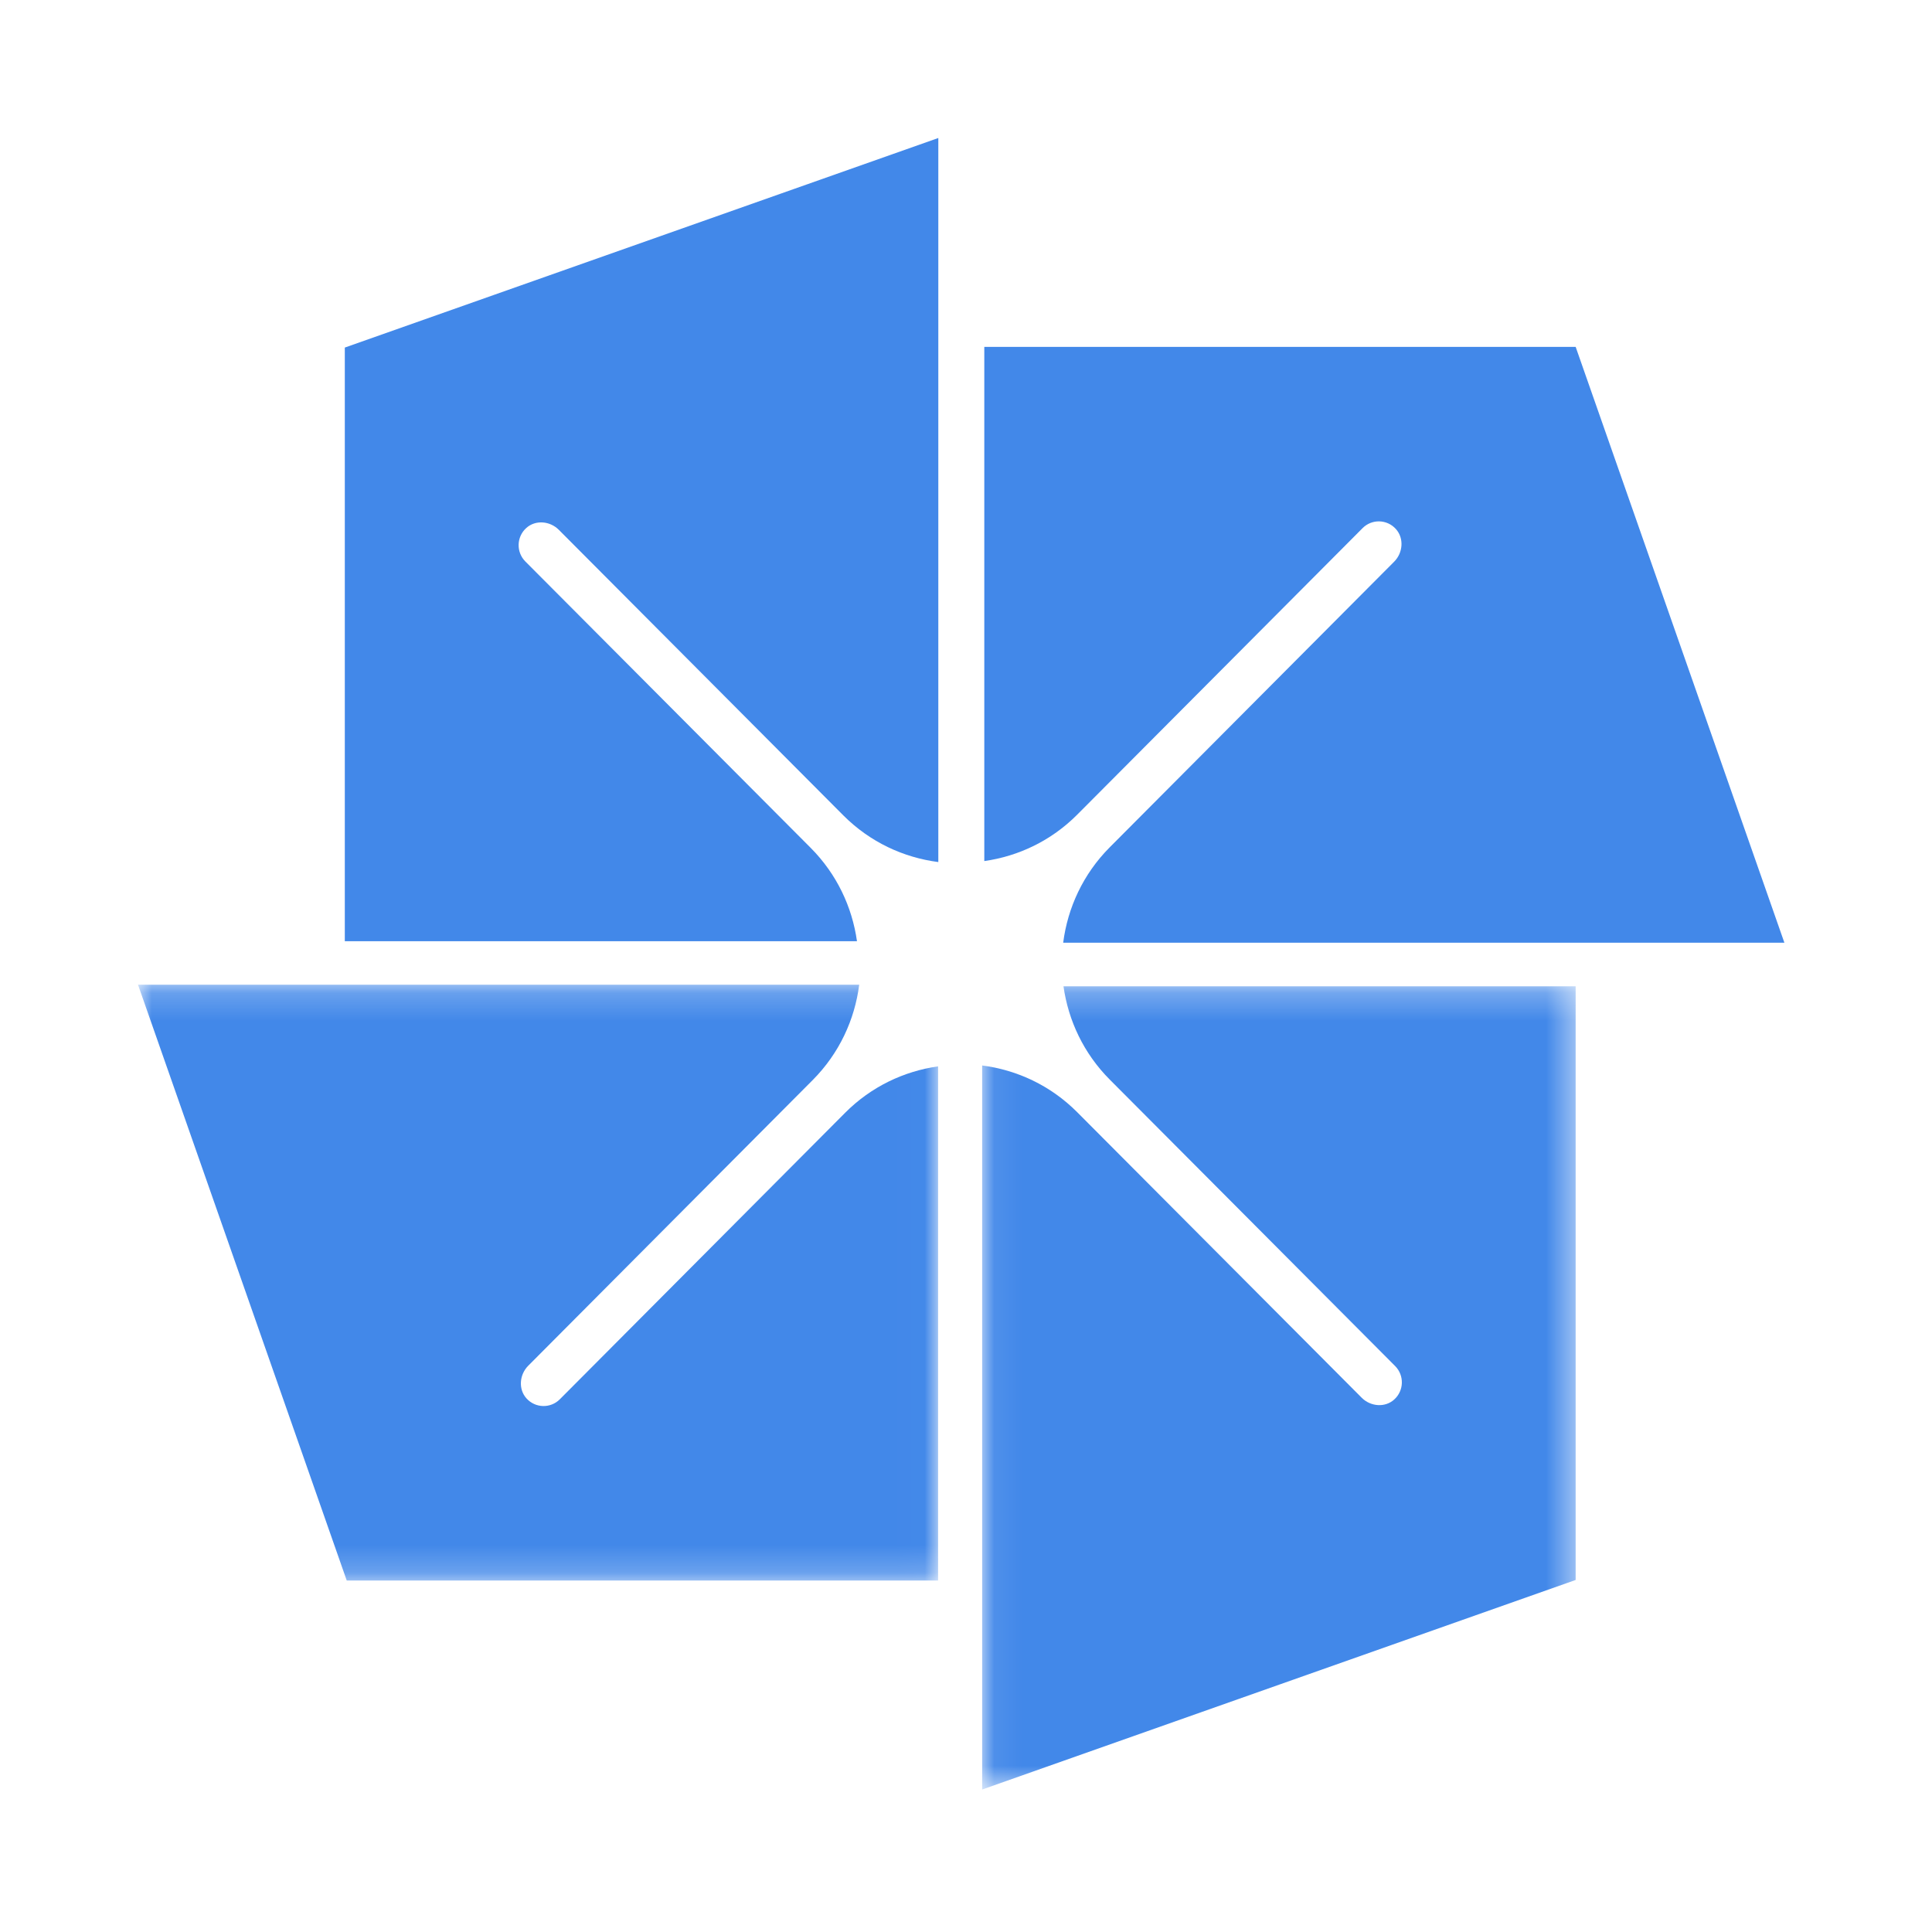 <?xml version="1.0" encoding="UTF-8"?>
<svg width="70px" height="70px" viewBox="0 0 70 70" version="1.1" xmlns="http://www.w3.org/2000/svg" xmlns:xlink="http://www.w3.org/1999/xlink">
    <!-- Generator: Sketch 52.2 (67145) - http://www.bohemiancoding.com/sketch -->
    <title>网厅logo</title>
    <desc>Created with Sketch.</desc>
    <defs>
        <rect id="path-1" x="0" y="0" width="70" height="70"></rect>
        <polygon id="path-3" points="0 0.201 28.989 0.201 28.989 21.79 0 21.79"></polygon>
        <polygon id="path-5" points="0.067 0.259 21.571 0.259 21.571 29.362 0.067 29.362"></polygon>
    </defs>
    <g id="网厅logo" stroke="none" stroke-width="1" fill="none" fill-rule="evenodd">
        <g id="协同logo">
            <mask id="mask-2" fill="white">
                <use xlink:href="#path-1"></use>
            </mask>
            <g id="Mask"></g>
            <g id="网厅logo" mask="url(#mask-2)">
                <g transform="translate(5, 5)" id="Group-25">
                    <g>
                        <path d="M30.663,26.198 C31.895,26.023 33.084,25.467 34.031,24.515 L44.368,14.136 C44.703,13.798 45.254,13.809 45.576,14.168 C45.878,14.504 45.832,15.031 45.513,15.351 L35.207,25.7 C34.241,26.671 33.683,27.893 33.521,29.157 L59.652,29.157 L52.089,7.568 L30.663,7.568 L30.663,26.198 Z" id="Fill-1" fill="#4288E9"></path>
                        <path d="M26.05,29.103 C25.876,27.866 25.321,26.673 24.374,25.721 L14.035,15.344 C13.699,15.007 13.71,14.454 14.067,14.131 C14.402,13.828 14.926,13.875 15.246,14.195 L25.553,24.541 C26.52,25.511 27.738,26.072 28.997,26.234 L28.997,0 L7.493,7.593 L7.493,29.103 L26.05,29.103 Z" id="Fill-3" fill="#4288E9"></path>
                        <g id="Group-7" transform="translate(0, 30.476)">
                            <mask id="mask-4" fill="white">
                                <use xlink:href="#path-3"></use>
                            </mask>
                            <g id="Clip-6"></g>
                            <path d="M28.989,3.16 C27.757,3.335 26.568,3.891 25.62,4.843 L15.284,15.222 C14.948,15.56 14.397,15.548 14.075,15.19 C13.773,14.854 13.82,14.327 14.139,14.007 L24.444,3.658 C25.411,2.687 25.969,1.465 26.131,0.201 L-6.35789474e-05,0.201 L7.563,21.79 L28.989,21.79 L28.989,3.16 Z" id="Fill-5" fill="#4288E9" mask="url(#mask-4)"></path>
                        </g>
                        <g id="Group-10" transform="translate(30.518, 30.476)">
                            <mask id="mask-6" fill="white">
                                <use xlink:href="#path-5"></use>
                            </mask>
                            <g id="Clip-9"></g>
                            <path d="M3.014,0.259 C3.189,1.496 3.743,2.689 4.691,3.64 L15.03,14.018 C15.366,14.355 15.355,14.908 14.997,15.231 C14.662,15.534 14.138,15.487 13.819,15.167 L3.511,4.821 C2.544,3.85 1.326,3.29 0.067,3.128 L0.067,29.362 L21.571,21.769 L21.571,0.259 L3.014,0.259 Z" id="Fill-8" fill="#4288E9" mask="url(#mask-6)"></path>
                        </g>
                        <path d="M75.839,12.171 L75.839,15.324 C75.839,20.219 75.396,22.309 73.314,25.714 L71.734,24.901 C73.796,21.69 74.181,19.832 74.181,15.479 L74.181,10.584 L81.409,10.584 C81.004,9.829 80.464,8.881 80.214,8.398 L81.852,7.991 C82.16,8.533 82.815,9.752 83.259,10.584 L89.329,10.584 L89.329,12.171 L75.839,12.171 Z" id="Fill-11" fill="#556980"></path>
                        <path d="M103.822,20.2 L104.998,19.02 C106.289,20.181 108.602,22.425 109.893,23.683 L108.66,24.979 C107.407,23.624 105.152,21.38 103.822,20.2 Z M102.358,18.149 L102.358,23.063 C102.358,24.882 101.683,25.366 99.814,25.366 L97.675,25.366 L97.405,23.779 L99.39,23.779 C100.527,23.779 100.758,23.567 100.758,22.657 L100.758,18.149 L94.09,18.149 L94.09,16.543 C94.822,15.518 95.805,13.892 96.692,12.248 L92.779,12.248 L92.779,10.661 L97.54,10.661 C98.079,9.616 98.542,8.668 98.831,7.972 L100.508,8.63 C100.296,9.133 99.949,9.868 99.544,10.661 L109.315,10.661 L109.315,12.248 L98.696,12.248 C97.752,13.989 96.73,15.769 96.152,16.562 L100.758,16.562 L100.758,13.138 L102.358,13.138 L102.358,16.562 L108.506,16.562 L108.506,18.149 L102.358,18.149 Z M93.3,25.133 L92.163,23.76 C93.743,22.56 95.574,20.684 96.73,19 L98.079,20.103 C96.884,21.767 94.938,23.837 93.3,25.133 Z" id="Fill-13" fill="#556980"></path>
                        <path d="M123.364,13.37 C123.653,15.634 124.251,17.511 125.291,19.174 C126.429,17.414 126.987,15.421 127.296,12.925 L123.615,12.925 L123.364,13.37 Z M118.739,17.414 L118.739,21.748 C120.184,21.515 121.379,21.302 121.687,21.245 L121.745,22.812 C122.747,22.077 123.576,21.322 124.27,20.548 C123.248,18.942 122.574,17.201 122.169,15.189 C121.976,15.46 121.745,15.73 121.533,16.001 L120.473,14.86 C121.9,13.099 123.152,10.429 123.653,8.146 L125.272,8.417 C125.022,9.423 124.733,10.371 124.366,11.261 L130.398,11.261 L130.398,12.925 L128.914,12.925 C128.471,16.117 127.7,18.516 126.293,20.568 C127.373,21.883 128.78,23.102 130.61,24.341 L129.512,25.753 C127.739,24.495 126.332,23.257 125.234,21.902 C124,23.276 122.401,24.534 120.3,25.83 L119.143,24.476 C120.068,23.934 120.878,23.431 121.61,22.89 C120.358,23.083 113.67,24.244 112.841,24.418 L112.629,22.754 C112.803,22.735 113.266,22.677 113.901,22.56 L113.901,13.854 L115.405,13.854 L115.405,22.309 L117.236,22.019 L117.236,11.532 L113.246,11.532 L113.246,9.945 L121.475,9.945 L121.475,11.532 L118.739,11.532 L118.739,15.808 L120.917,15.808 L120.917,17.414 L118.739,17.414 Z" id="Fill-15" fill="#556980"></path>
                        <path d="M142,13.931 C143.716,13.138 145.122,12.248 146.221,11.261 L138.3,11.261 C139.341,12.344 140.517,13.215 142,13.931 Z M144.12,23.895 C145.739,23.895 146.125,23.625 146.298,22.444 L146.626,20.084 L140.767,20.084 C140.034,22.735 138.319,24.147 134.272,25.869 L133.347,24.515 C136.913,23.141 138.397,22.019 139.052,20.084 L134.176,20.084 L134.176,18.672 L139.36,18.672 C139.476,17.897 139.553,17.181 139.591,16.795 L141.287,16.814 C141.229,17.201 141.153,17.897 141.037,18.672 L148.38,18.672 C148.322,19.291 148.013,22.367 147.917,23.102 C147.724,24.708 146.973,25.308 144.66,25.308 L141.403,25.308 L141.133,23.895 L144.12,23.895 Z M142.058,15.498 C139.746,16.524 137.009,17.394 133.578,18.168 L133.058,16.62 C135.872,16.059 138.3,15.402 140.343,14.608 C139.225,13.95 138.204,13.176 137.202,12.267 C136.354,13.041 135.39,13.776 134.369,14.473 L133.482,13.351 C135.602,11.9 137.838,9.636 138.955,7.952 L140.401,8.61 C140.112,9.055 139.784,9.481 139.437,9.906 L148.63,9.906 L148.63,11.242 C147.204,12.557 145.643,13.679 143.774,14.666 C145.662,15.363 147.994,15.905 150.962,16.369 L150.557,17.917 C146.953,17.259 144.275,16.524 142.058,15.498 Z" id="Fill-17" fill="#556980"></path>
                        <path d="M85.224,45.904 C86.15,44.743 86.747,43.543 87.113,42.208 L81.659,42.208 L81.659,49.077 C82.7,48.38 83.567,47.665 84.28,46.949 C83.432,45.73 82.815,44.375 82.276,42.751 L83.567,42.305 C84.01,43.795 84.531,44.936 85.224,45.904 Z M80.194,34.508 L88.327,34.508 C88.308,34.933 88.251,36.753 88.193,37.642 C88.115,39.132 87.614,39.539 85.957,39.539 L83.278,39.539 L83.008,38.126 L85.302,38.126 C86.323,38.126 86.631,37.971 86.651,37.255 L86.728,36.017 L81.659,36.017 L81.659,40.758 L88.559,40.758 L88.559,42.208 C88.135,43.989 87.402,45.556 86.207,47.026 C87.094,47.916 88.212,48.671 89.599,49.522 L88.636,50.857 C87.21,49.967 86.111,49.096 85.224,48.129 C84.434,48.922 83.49,49.696 82.392,50.509 L81.659,49.677 L81.659,51.031 L80.194,51.031 L80.194,34.508 Z M74.683,39.016 L77.439,39.016 L77.439,36.017 L74.683,36.017 L74.683,39.016 Z M74.663,43.485 L77.439,43.485 L77.439,40.428 L74.683,40.428 L74.683,42.402 C74.683,42.769 74.683,43.137 74.663,43.485 Z M76.34,49.174 C77.284,49.174 77.439,49.019 77.439,48.226 L77.439,44.898 L74.625,44.898 C74.49,47.104 74.085,49.058 73.025,51.109 L71.638,50.393 C72.89,48.226 73.237,47.026 73.237,41.744 L73.237,34.527 L78.903,34.527 L78.903,48.806 C78.903,50.219 78.402,50.644 76.802,50.644 L75.126,50.644 L74.856,49.174 L76.34,49.174 Z" id="Fill-19" fill="#556980"></path>
                        <path d="M101.143,39.248 C102.859,38.455 104.265,37.565 105.364,36.578 L97.443,36.578 C98.484,37.662 99.659,38.532 101.143,39.248 Z M103.263,49.213 C104.882,49.213 105.268,48.942 105.441,47.761 L105.769,45.401 L99.91,45.401 C99.178,48.052 97.463,49.464 93.415,51.186 L92.491,49.832 C96.056,48.458 97.539,47.336 98.195,45.401 L93.319,45.401 L93.319,43.989 L98.503,43.989 C98.619,43.215 98.696,42.499 98.734,42.112 L100.43,42.131 C100.373,42.518 100.296,43.215 100.18,43.989 L107.523,43.989 C107.465,44.608 107.156,47.684 107.06,48.42 C106.867,50.025 106.116,50.625 103.803,50.625 L100.546,50.625 L100.276,49.213 L103.263,49.213 Z M101.201,40.815 C98.889,41.841 96.152,42.712 92.721,43.485 L92.201,41.938 C95.015,41.377 97.443,40.719 99.486,39.925 C98.369,39.268 97.347,38.494 96.344,37.584 C95.497,38.358 94.533,39.093 93.512,39.79 L92.625,38.668 C94.745,37.217 96.981,34.953 98.098,33.27 L99.544,33.927 C99.255,34.373 98.927,34.798 98.58,35.224 L107.773,35.224 L107.773,36.559 C106.347,37.875 104.786,38.997 102.917,39.983 C104.805,40.68 107.137,41.222 110.105,41.686 L109.701,43.234 C106.097,42.576 103.418,41.841 101.201,40.815 Z" id="Fill-21" fill="#556980"></path>
                        <path d="M125.234,42.692 C126.101,44.259 126.968,45.885 127.604,47.085 L126.332,47.858 C125.831,46.872 125.156,45.556 124.463,44.24 C123.653,45.769 122.747,47.258 121.726,48.69 L120.454,47.839 C121.63,46.194 122.689,44.434 123.595,42.634 C122.825,41.222 122.092,39.906 121.591,39.055 L122.767,38.261 C123.171,38.977 123.75,39.983 124.347,41.067 C124.906,39.829 125.388,38.59 125.792,37.372 L127.142,37.836 C126.621,39.48 125.985,41.106 125.234,42.692 Z M119.221,44.163 C118.411,45.711 117.544,47.142 116.657,48.4 L115.424,47.529 L115.424,50.799 L113.844,50.799 L113.844,34.546 L129.223,34.546 L129.223,48.225 C129.223,50.219 128.683,50.741 126.39,50.741 L124.231,50.741 L123.923,49.155 L125.966,49.155 C127.315,49.155 127.643,48.922 127.643,47.781 L127.643,36.056 L115.424,36.056 L115.424,47.529 C116.465,46.059 117.486,44.356 118.411,42.538 C117.563,40.893 116.734,39.287 116.156,38.261 L117.351,37.545 C117.814,38.358 118.469,39.597 119.182,40.912 C119.722,39.712 120.223,38.455 120.666,37.178 L122.015,37.642 C121.437,39.306 120.762,40.951 120.03,42.518 L121.707,45.769 L120.396,46.542 L119.221,44.163 Z" id="Fill-23" fill="#556980"></path>
                    </g>
                </g>
            </g>
        </g>
    </g>
</svg>